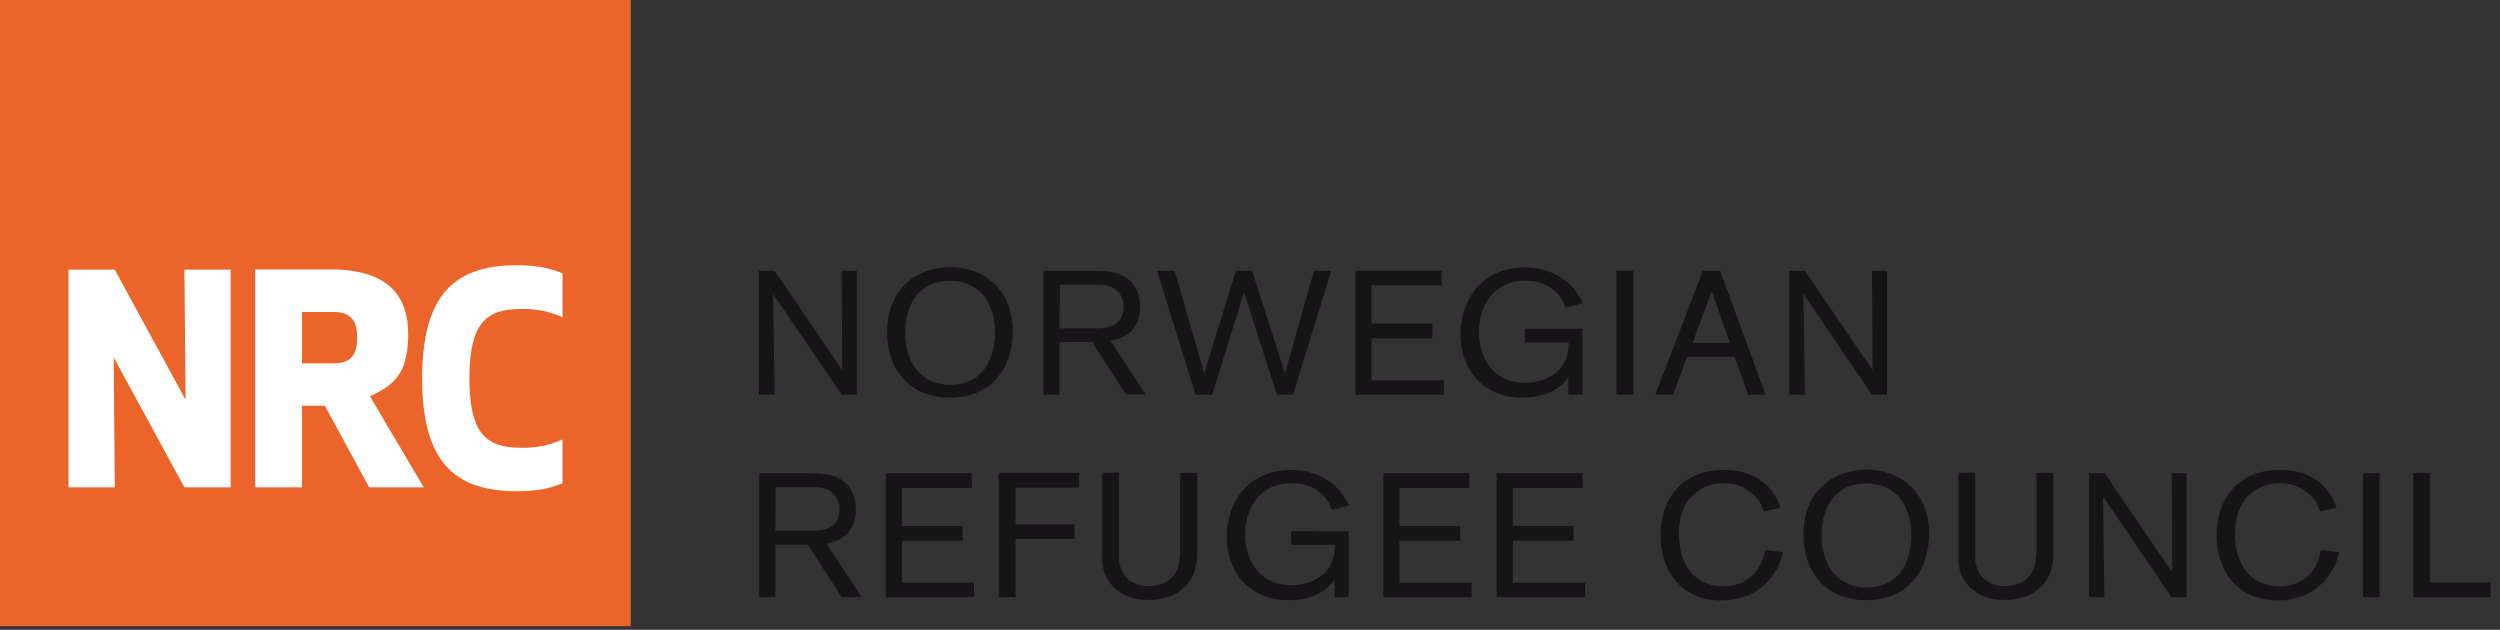 <svg width="262" height="66" viewBox="0 0 262 66" fill="none" xmlns="http://www.w3.org/2000/svg">
<rect x="0" y="0" width="262" height="66" fill="#333333" stroke="none"/>
<g clip-path="url(#clip0_2407_2003)">
<path d="M66.106 0H0V65.623H66.106V0Z" fill="#EB652B"/>
<path d="M19.33 51.072L11.913 37.449L12.03 51.072H7.183V28.261H12.03L19.447 41.884L19.33 28.261H24.177V51.072H19.33Z" fill="white"/>
<path d="M31.651 51.072H26.746V28.231H34.571C40.761 28.231 42.893 31.043 42.776 35.391C42.659 39.304 41.2 40.376 38.776 41.536L44.411 51.072H38.688L34.046 42.521H31.651V51.072ZM31.651 38.087H34.98C37.17 38.087 37.433 36.637 37.433 35.391C37.433 34.145 37.17 32.695 34.98 32.695H31.651V38.087Z" fill="white"/>
<path d="M54.163 27.797C56.821 27.797 58.018 28.29 58.952 28.637V33.246C57.609 32.638 56.149 32.348 54.66 32.377C50.922 32.377 49.2 33.855 49.2 39.652C49.2 45.449 50.922 46.927 54.66 46.927C56.149 46.956 57.609 46.666 58.952 46.058V50.638C58.047 51.014 56.85 51.478 54.163 51.478C47.448 51.478 44.265 48.232 44.236 39.652C44.265 31.072 47.448 27.797 54.163 27.797Z" fill="white"/>
<path d="M89.786 28.377V41.362H88.209L81.026 30.812L81.172 41.362H79.537V28.377H81.172L88.267 38.783L88.209 28.377H89.786Z" fill="#171318"/>
<path d="M99.509 41.681C95.538 41.681 92.969 38.899 92.969 34.841C92.969 30.029 96.327 28 99.568 28C103.247 28 106.137 30.464 106.137 34.696C106.137 38.638 103.86 41.681 99.509 41.681ZM99.568 29.42C96.268 29.42 94.867 31.942 94.867 34.87C94.867 37.594 96.21 40.319 99.597 40.319C103.13 40.319 104.298 37.42 104.269 34.754C104.239 31.623 102.575 29.449 99.568 29.42Z" fill="#171318"/>
<path d="M111.043 35.855V41.362H109.349V28.377H114.196C116.006 28.406 117.087 28.406 118.109 29.16C119.072 29.884 119.481 30.957 119.481 32.145C119.481 35.188 117.028 35.594 116.386 35.71L120.065 41.334H117.992L114.43 35.826L111.043 35.855ZM111.043 34.406H114.517C115.043 34.435 115.598 34.377 116.123 34.29C117.32 34 117.758 33.131 117.758 32.203C117.788 31.507 117.496 30.841 116.97 30.377C116.269 29.797 115.422 29.826 114.43 29.826H111.072L111.043 34.406Z" fill="#171318"/>
<path d="M137.701 28.377H139.511L135.511 41.362H133.818L130.372 30.609L127.044 41.362H125.292L121.262 28.377H123.102L126.197 39.131L129.525 28.377H131.219L134.664 39.131L137.701 28.377Z" fill="#171318"/>
<path d="M143.745 35.449V39.855H151.308V41.362H142.052V28.377H151.074V29.913H143.745V33.913H150.111V35.449H143.745Z" fill="#171318"/>
<path d="M165.849 34.493V41.363H164.359V39.537C163.25 41.131 161.352 41.681 159.571 41.681C155.541 41.681 153.06 38.87 153.06 35.015C153.06 31.71 155.074 28.029 159.834 28.029C161.498 28 163.133 28.58 164.389 29.681C165.002 30.29 165.527 30.986 165.878 31.768L164.067 32.232C163.892 31.652 163.571 31.131 163.162 30.696C162.637 30.145 161.615 29.421 159.892 29.421C156.213 29.421 154.987 32.435 154.987 34.783C154.987 37.218 156.271 40.116 159.834 40.116C161.44 40.116 164.447 39.334 164.389 35.884H159.804V34.435H165.849V34.493Z" fill="#171318"/>
<path d="M171.163 28.377V41.362H169.411V28.377H171.163Z" fill="#171318"/>
<path d="M181.791 37.391H176.798L175.338 41.362H173.47L178.463 28.377H180.273L185.032 41.362H183.193L181.791 37.391ZM181.295 35.942L179.397 30.522L177.382 35.942H181.295Z" fill="#171318"/>
<path d="M197.763 28.377V41.362H196.186L189.003 30.812L189.149 41.362H187.514V28.377H189.149L196.245 38.783L196.186 28.377H197.763Z" fill="#171318"/>
<path d="M81.26 57.072V62.579H79.566V49.594H84.413C86.224 49.623 87.304 49.623 88.326 50.376C89.29 51.101 89.698 52.173 89.698 53.391C89.698 56.434 87.246 56.84 86.603 56.956L90.282 62.579H88.209L84.647 57.072H81.26ZM81.26 55.623H84.735C85.26 55.652 85.815 55.594 86.341 55.507C87.538 55.217 87.976 54.347 87.976 53.42C88.005 52.724 87.713 52.057 87.187 51.594C86.487 51.014 85.64 51.043 84.647 51.043H81.289L81.26 55.623Z" fill="#171318"/>
<path d="M94.516 56.666V61.072H102.079V62.579H92.823V49.594H101.845V51.13H94.516V55.13H100.882V56.666H94.516Z" fill="#171318"/>
<path d="M106.429 56.464V62.58H104.677V49.565H113.086V51.102H106.429V54.957H112.619V56.464H106.429Z" fill="#171318"/>
<path d="M125.467 49.565V57.855C125.467 58.435 125.408 58.985 125.291 59.536C124.912 61.101 123.452 62.87 120.386 62.87C119.423 62.87 117.612 62.724 116.357 61.13C115.481 60.029 115.51 59.043 115.51 57.594V49.536H117.262V57.362C117.233 58.551 117.233 59.565 117.933 60.406C118.722 61.362 119.86 61.42 120.386 61.42C121.934 61.42 123.131 60.696 123.51 59.275C123.656 58.638 123.686 58 123.686 57.333V49.565H125.467Z" fill="#171318"/>
<path d="M141.351 55.71V62.58H139.862V60.753C138.752 62.348 136.854 62.898 135.073 62.898C131.044 62.898 128.562 60.087 128.562 56.232C128.562 52.927 130.577 49.246 135.336 49.246C137 49.217 138.636 49.797 139.891 50.898C140.504 51.507 141.03 52.203 141.38 52.985L139.57 53.449C139.395 52.869 139.074 52.348 138.665 51.913C138.139 51.362 137.117 50.638 135.395 50.638C131.715 50.638 130.489 53.652 130.489 56C130.489 58.435 131.774 61.333 135.336 61.333C136.942 61.333 139.95 60.55 139.891 57.101H135.307V55.652L141.351 55.71Z" fill="#171318"/>
<path d="M146.665 56.666V61.072H154.228V62.579H144.972V49.594H153.994V51.13H146.665V55.13H153.031V56.666H146.665Z" fill="#171318"/>
<path d="M158.549 56.666V61.072H166.111V62.579H156.855V49.594H165.878V51.13H158.549V55.13H164.914V56.666H158.549Z" fill="#171318"/>
<path d="M186.872 57.884C186.317 60.347 184.215 62.927 180.419 62.927C176.098 62.927 174.024 59.71 174.024 56.087C174.024 52.406 176.156 49.246 180.653 49.246C185.149 49.246 186.288 52.347 186.609 53.217L184.857 53.594C184.711 53.072 184.448 52.579 184.069 52.145C183.222 51.159 181.966 50.608 180.653 50.637C179.251 50.608 177.937 51.217 177.061 52.261C176.214 53.304 175.952 54.637 175.952 55.971C175.952 59.188 177.616 61.449 180.623 61.449C182.58 61.449 184.565 60.347 184.974 57.623L186.872 57.884Z" fill="#171318"/>
<path d="M195.544 62.899C191.573 62.899 189.003 60.116 189.003 56.058C189.003 51.247 192.361 49.218 195.602 49.218C199.281 49.218 202.172 51.681 202.172 55.913C202.172 59.855 199.865 62.899 195.544 62.899ZM195.602 50.667C192.303 50.667 190.901 53.189 190.901 56.116C190.901 58.841 192.244 61.566 195.632 61.566C199.165 61.566 200.333 58.667 200.303 56C200.245 52.841 198.61 50.667 195.602 50.667Z" fill="#171318"/>
<path d="M215.195 49.565V57.855C215.195 58.435 215.136 58.985 215.019 59.536C214.64 61.101 213.18 62.87 210.114 62.87C209.151 62.87 207.34 62.724 206.085 61.13C205.209 60.029 205.238 59.043 205.238 57.594V49.536H206.99V57.362C206.961 58.551 206.961 59.565 207.661 60.406C208.45 61.362 209.589 61.42 210.114 61.42C211.662 61.42 212.859 60.696 213.238 59.275C213.384 58.638 213.414 58 213.414 57.333V49.565H215.195Z" fill="#171318"/>
<path d="M229.152 49.594V62.579H227.575L220.392 52.029L220.538 62.579H218.932V49.594H220.567L227.663 59.999L227.604 49.594H229.152Z" fill="#171318"/>
<path d="M245.152 57.884C244.597 60.347 242.495 62.927 238.699 62.927C234.378 62.927 232.305 59.71 232.305 56.087C232.305 52.406 234.436 49.246 238.933 49.246C243.429 49.246 244.568 52.347 244.889 53.217L243.137 53.594C242.991 53.072 242.729 52.55 242.349 52.145C241.502 51.159 240.247 50.608 238.933 50.637C237.531 50.608 236.217 51.217 235.341 52.261C234.495 53.304 234.232 54.637 234.232 55.971C234.232 59.188 235.896 61.449 238.904 61.449C240.86 61.449 242.845 60.347 243.225 57.623L245.152 57.884Z" fill="#171318"/>
<path d="M249.386 49.594V62.579H247.634V49.594H249.386Z" fill="#171318"/>
<path d="M254.671 61.044H261.007V62.58H252.919V49.565H254.671V61.044Z" fill="#171318"/>
</g>
<defs>
<clipPath id="clip0_2407_2003">
<rect width="262" height="66" fill="white"/>
</clipPath>
</defs>
</svg>
